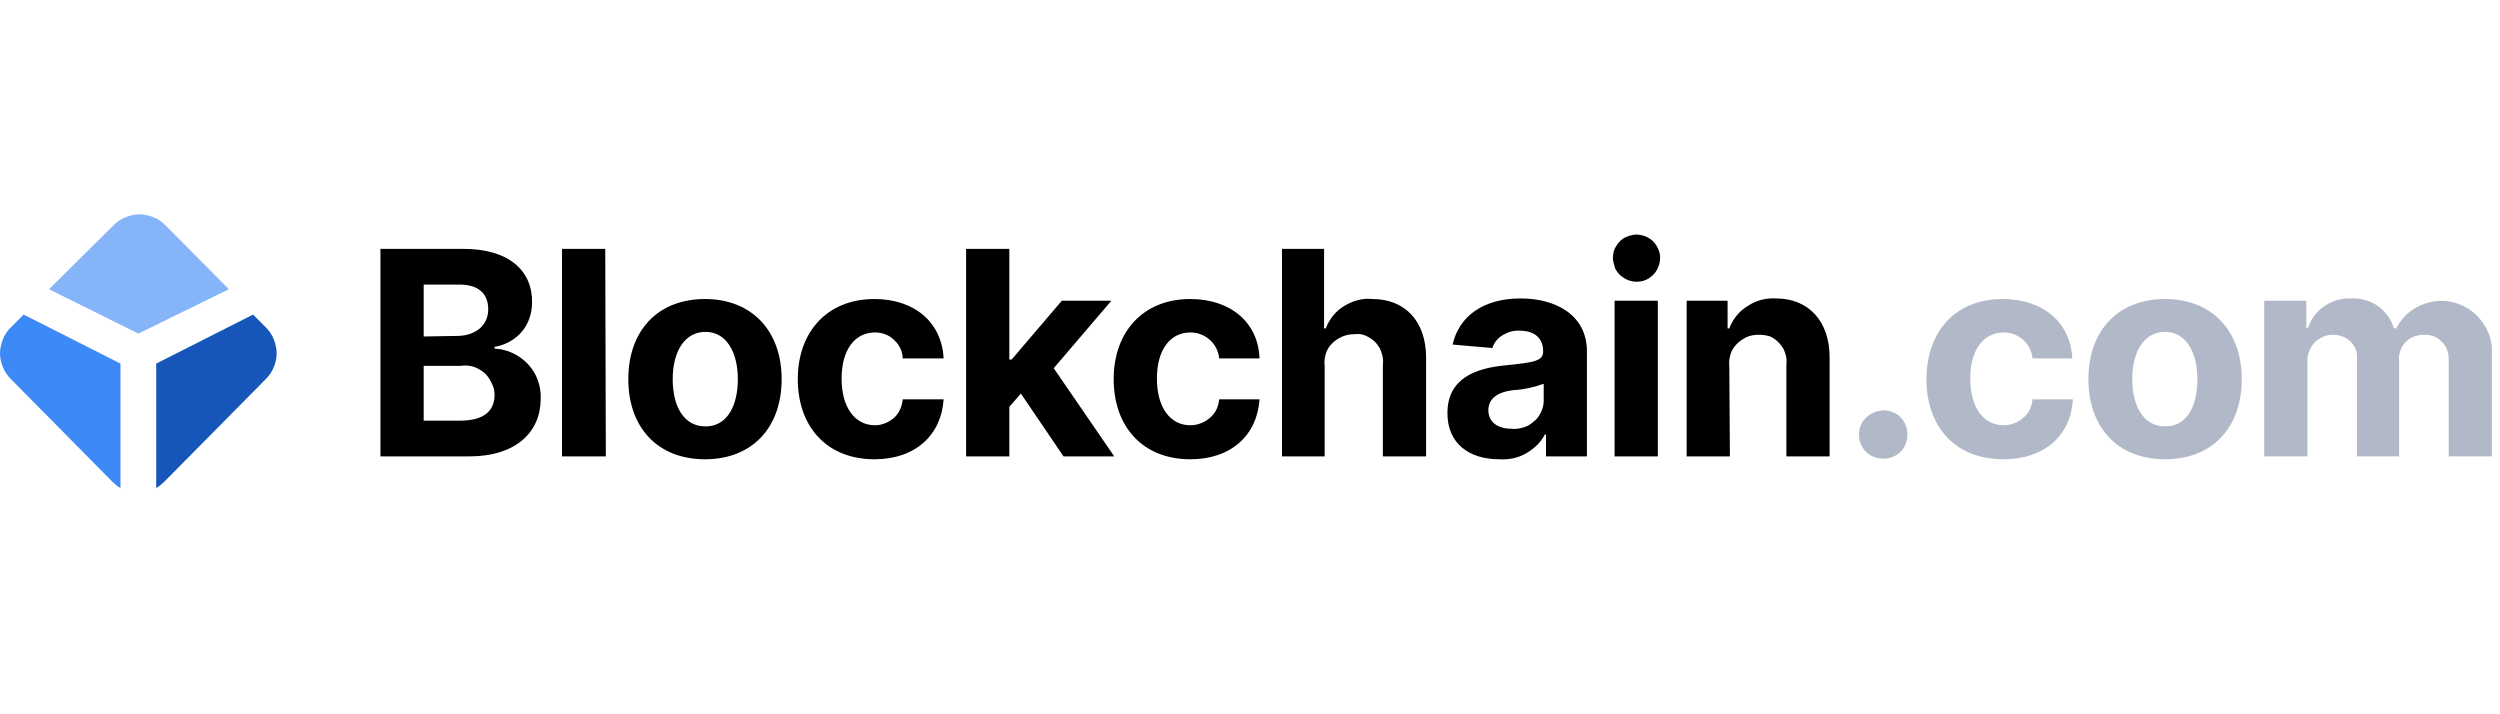 <svg width="210" height="60" viewBox="0 0 210 60" fill="none" xmlns="http://www.w3.org/2000/svg">
<g clip-path="url(#clip0_1762_90)">
<path d="M1.985 26.425L0.92 27.491C0.629 27.781 0.387 28.12 0.242 28.507C0.097 28.895 0 29.282 0 29.669C0 30.057 0.097 30.493 0.242 30.831C0.387 31.219 0.629 31.558 0.92 31.848L9.442 40.467C9.636 40.661 9.878 40.855 10.12 41V30.541L1.985 26.425Z" fill="#3D89F5"/>
<path d="M21.256 26.425L22.321 27.491C22.612 27.781 22.854 28.12 22.999 28.507C23.144 28.895 23.241 29.282 23.241 29.669C23.241 30.057 23.144 30.493 22.999 30.831C22.854 31.219 22.612 31.558 22.321 31.848L13.799 40.467C13.605 40.661 13.363 40.855 13.121 41V30.541L21.256 26.425Z" fill="#1656B9"/>
<path d="M19.224 24.295L13.898 18.92C13.608 18.63 13.269 18.387 12.881 18.242C12.494 18.097 12.107 18 11.719 18C11.332 18 10.896 18.097 10.557 18.242C10.17 18.387 9.831 18.63 9.54 18.92L4.117 24.295L11.622 28.023L19.224 24.295Z" fill="#85B5F8"/>
<path fill-rule="evenodd" clip-rule="evenodd" d="M135.481 21.777C135.481 21.389 135.53 21.002 135.772 20.663C135.965 20.324 136.256 20.034 136.643 19.888C136.982 19.743 137.418 19.646 137.805 19.743C138.193 19.791 138.532 19.985 138.822 20.227C139.113 20.518 139.306 20.857 139.403 21.244C139.5 21.631 139.452 22.019 139.306 22.406C139.161 22.794 138.919 23.084 138.58 23.326C138.241 23.568 137.854 23.665 137.466 23.665C137.224 23.665 136.982 23.617 136.74 23.52C136.498 23.423 136.304 23.278 136.111 23.133C135.917 22.939 135.772 22.745 135.675 22.552C135.578 22.261 135.53 22.019 135.481 21.777ZM135.626 25.263H139.258V38.337H135.626V25.263ZM38.93 20.905H31.957V38.337H39.414C43.336 38.337 45.418 36.303 45.418 33.495C45.467 32.429 45.079 31.364 44.353 30.589C43.627 29.815 42.61 29.33 41.544 29.282V29.137C42.416 28.991 43.239 28.556 43.82 27.878C44.401 27.2 44.692 26.328 44.692 25.408C44.74 22.794 42.803 20.905 38.93 20.905ZM41.012 25.989C41.012 27.394 39.85 28.217 38.397 28.217L35.589 28.265V23.907H38.445C40.092 23.859 41.012 24.585 41.012 25.989ZM41.544 33.156C41.544 34.463 40.721 35.335 38.639 35.335H35.589V30.735H38.639C38.978 30.686 39.365 30.686 39.704 30.783C40.043 30.88 40.382 31.074 40.624 31.267C40.915 31.509 41.109 31.8 41.254 32.09C41.447 32.429 41.544 32.768 41.544 33.156ZM47.21 38.337H50.89L50.841 20.905H47.21V38.337ZM52.778 31.848C52.778 27.781 55.248 25.118 59.218 25.118C63.189 25.118 65.658 27.829 65.658 31.848C65.658 35.916 63.189 38.579 59.218 38.579C55.248 38.579 52.778 35.916 52.778 31.848ZM61.978 31.848C61.978 29.573 61.01 27.878 59.267 27.878C57.475 27.878 56.507 29.573 56.507 31.848C56.507 34.124 57.426 35.819 59.267 35.819C61.058 35.819 61.978 34.124 61.978 31.848ZM73.454 25.118C69.483 25.118 67.014 27.878 67.014 31.848C67.014 35.819 69.435 38.579 73.454 38.579C76.892 38.579 79.071 36.545 79.264 33.543H75.826C75.778 34.124 75.536 34.705 75.1 35.093C74.664 35.48 74.083 35.722 73.502 35.722C71.808 35.722 70.694 34.221 70.694 31.8C70.694 29.379 71.808 27.926 73.502 27.926C74.083 27.926 74.664 28.12 75.1 28.556C75.536 28.943 75.826 29.524 75.826 30.105H79.264C79.119 27.103 76.843 25.118 73.454 25.118ZM81.153 20.905H84.784V30.202H84.978L89.191 25.263H93.355L88.513 30.928L93.597 38.337H89.336L85.753 33.059L84.784 34.172V38.337H81.153V20.905ZM99.989 25.118C96.018 25.118 93.549 27.878 93.549 31.848C93.549 35.819 95.97 38.579 99.989 38.579C103.426 38.579 105.605 36.545 105.799 33.543H102.41C102.361 34.124 102.119 34.705 101.635 35.093C101.199 35.48 100.618 35.722 99.989 35.722C98.294 35.722 97.18 34.221 97.18 31.8C97.18 29.379 98.294 27.926 99.989 27.926C100.57 27.926 101.151 28.12 101.635 28.556C102.071 28.943 102.361 29.524 102.41 30.105H105.799C105.702 27.103 103.378 25.118 99.989 25.118ZM111.319 38.337H107.687V20.905H111.222V27.587H111.367C111.658 26.813 112.191 26.135 112.917 25.699C113.643 25.263 114.466 25.021 115.29 25.118C118.001 25.118 119.793 26.958 119.793 30.057V38.337H116.161V30.638C116.21 30.299 116.161 29.96 116.064 29.669C115.967 29.33 115.822 29.088 115.58 28.798C115.338 28.556 115.096 28.362 114.757 28.217C114.466 28.072 114.127 28.023 113.789 28.072C113.45 28.072 113.111 28.12 112.772 28.265C112.433 28.41 112.142 28.604 111.9 28.846C111.658 29.088 111.464 29.379 111.367 29.718C111.271 30.057 111.222 30.396 111.271 30.735V38.337H111.319ZM126.475 30.686C123.909 30.928 121.584 31.8 121.584 34.705C121.584 37.272 123.424 38.579 125.942 38.579C126.717 38.627 127.492 38.482 128.17 38.095C128.847 37.707 129.429 37.175 129.767 36.497H129.864V38.337H133.302V29.524C133.302 26.425 130.639 25.069 127.734 25.069C124.586 25.069 122.553 26.57 122.02 28.943L125.361 29.234C125.506 28.749 125.845 28.362 126.281 28.12C126.717 27.878 127.201 27.733 127.685 27.781C128.896 27.781 129.622 28.41 129.622 29.476C129.671 30.347 128.799 30.444 126.475 30.686ZM129.671 32.236V33.688C129.671 34.027 129.574 34.366 129.428 34.657C129.283 34.947 129.09 35.238 128.799 35.431C128.557 35.674 128.266 35.819 127.927 35.916C127.589 36.013 127.25 36.061 126.959 36.013C125.845 36.013 125.022 35.48 125.022 34.463C125.022 33.446 125.845 32.914 127.153 32.768C128.024 32.72 128.896 32.526 129.671 32.236ZM141.631 38.337H145.311L145.262 30.783C145.214 30.444 145.262 30.105 145.359 29.766C145.456 29.427 145.65 29.137 145.892 28.895C146.134 28.652 146.424 28.459 146.715 28.314C147.054 28.168 147.393 28.12 147.732 28.12C148.071 28.12 148.41 28.168 148.7 28.265C148.991 28.41 149.281 28.604 149.475 28.846C149.717 29.088 149.862 29.379 149.959 29.669C150.056 29.96 150.104 30.299 150.056 30.638V38.337H153.687V30.008C153.687 26.958 151.896 25.069 149.184 25.069C148.361 25.021 147.538 25.215 146.812 25.699C146.085 26.135 145.553 26.813 145.262 27.587H145.117V25.263H141.679V38.337H141.631Z" fill="black"/>
<path fill-rule="evenodd" clip-rule="evenodd" d="M193.634 25.263H190.196V38.337H193.828V30.493C193.779 30.202 193.828 29.912 193.925 29.621C194.021 29.331 194.167 29.088 194.36 28.846C194.554 28.604 194.796 28.459 195.087 28.314C195.377 28.168 195.668 28.12 195.958 28.12C196.249 28.12 196.491 28.168 196.781 28.265C197.024 28.362 197.266 28.507 197.459 28.701C197.653 28.895 197.798 29.137 197.895 29.379C197.992 29.621 197.992 29.912 197.992 30.202V38.337H201.527V30.347C201.478 30.057 201.527 29.766 201.624 29.476C201.72 29.185 201.866 28.943 202.059 28.75C202.253 28.556 202.495 28.362 202.786 28.265C203.076 28.168 203.367 28.12 203.657 28.12C203.948 28.12 204.238 28.168 204.48 28.265C204.722 28.362 204.965 28.556 205.158 28.75C205.352 28.943 205.497 29.185 205.594 29.476C205.691 29.766 205.691 30.008 205.691 30.299V38.337H209.322V29.621C209.371 28.653 209.032 27.733 208.451 26.958C207.87 26.183 207.047 25.651 206.127 25.408C205.207 25.166 204.19 25.263 203.318 25.651C202.447 26.038 201.72 26.716 201.285 27.587H201.091C200.849 26.813 200.413 26.183 199.735 25.699C199.106 25.263 198.283 25.021 197.508 25.07C196.733 25.021 195.91 25.263 195.28 25.699C194.603 26.135 194.118 26.813 193.876 27.539H193.731V25.263H193.634ZM168.213 25.118C164.243 25.118 161.822 27.878 161.822 31.848C161.822 35.819 164.194 38.579 168.31 38.579C171.748 38.579 173.975 36.545 174.12 33.543H170.731C170.683 34.124 170.44 34.705 169.956 35.093C169.52 35.48 168.939 35.722 168.31 35.722C166.615 35.722 165.501 34.221 165.501 31.8C165.501 29.379 166.615 27.926 168.31 27.926C168.891 27.926 169.472 28.12 169.956 28.556C170.392 28.943 170.683 29.524 170.731 30.105H174.072C173.927 27.103 171.651 25.118 168.213 25.118ZM156.737 35.093C156.35 35.48 156.156 35.964 156.156 36.497C156.156 36.787 156.205 37.029 156.302 37.272C156.398 37.514 156.544 37.756 156.737 37.949C156.931 38.143 157.173 38.288 157.415 38.385C157.657 38.482 157.948 38.531 158.19 38.531C158.723 38.531 159.255 38.337 159.643 37.949C160.03 37.562 160.224 37.029 160.224 36.497C160.224 35.964 160.03 35.432 159.643 35.044C159.255 34.657 158.723 34.463 158.19 34.463C157.657 34.512 157.125 34.705 156.737 35.093ZM175.428 31.848C175.428 27.781 177.897 25.118 181.868 25.118C185.838 25.118 188.308 27.829 188.308 31.848C188.308 35.916 185.838 38.579 181.868 38.579C177.897 38.579 175.428 35.916 175.428 31.848ZM184.579 31.848C184.579 29.573 183.611 27.878 181.868 27.878C180.076 27.878 179.108 29.573 179.108 31.848C179.108 34.124 180.076 35.819 181.868 35.819C183.708 35.819 184.579 34.124 184.579 31.848Z" fill="#B1B8C7"/>
</g>
<defs>
<clipPath id="clip0_1762_90">
<rect width="209.5" height="60" fill="white"/>
</clipPath>
</defs>
</svg>
